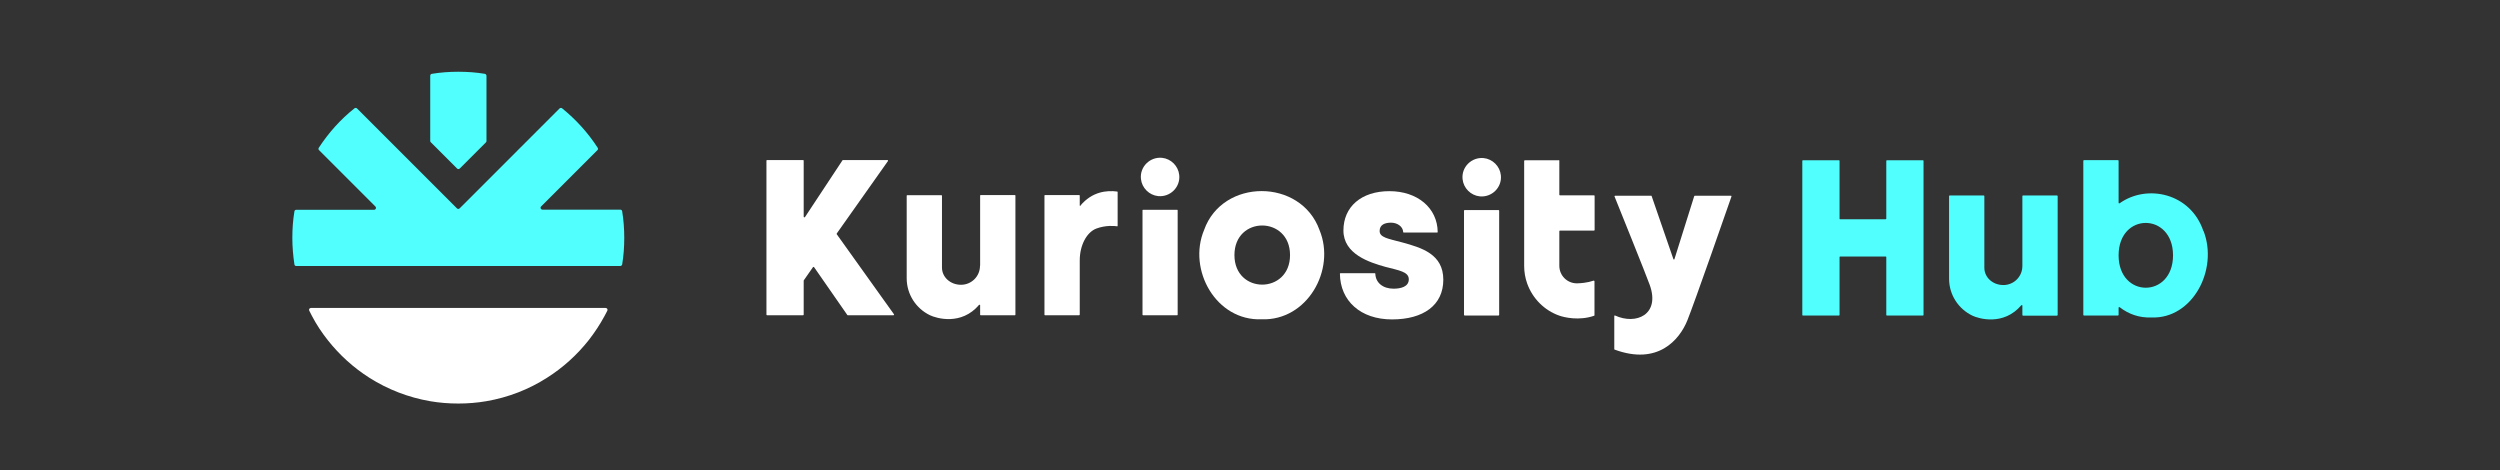 <?xml version="1.0" encoding="UTF-8"?>
<svg xmlns="http://www.w3.org/2000/svg" version="1.1" viewBox="0 0 1919.9 361.3">
  <rect x="0" y="0" width="1919.9" height="361.3" fill="#333333" stroke="none"/>
  <defs>
    <style>
      .cls-1 {
        fill: #52ffff;
      }

      .cls-2 {
        fill: #fff;
      }
    </style>
  </defs>
  <!-- Generator: Adobe Illustrator 28.6.0, SVG Export Plug-In . SVG Version: 1.2.0 Build 709)  -->
  <g>
    <g id="Capa_2">
      <g>
        <g>
          <path class="cls-1" d="M1448.2,168.4h-35.1c-.2,0-.4-.2-.4-.4v-44.5c0-.2-.2-.4-.4-.4h-27.8c-.2,0-.4.2-.4.4v118.4c0,.2.2.4.4.4h27.8c.2,0,.4-.2.4-.4v-44.5c0-.2.2-.4.4-.4h35.1c.2,0,.4.2.4.4v44.5c0,.2.2.4.4.4h27.8c.2,0,.4-.2.4-.4v-118.4c0-.2-.2-.4-.4-.4h-27.8c-.2,0-.4.2-.4.4v44.4c0,.2-.2.4-.4.4Z"/>
          <path class="cls-1" d="M1553.1,204.3c0,8.1-6.5,14.6-14.6,14.6s-14.6-5.8-14.6-13.3v-55c0-.2-.2-.5-.5-.5h-26.1c-.2,0-.5.2-.5.5v63.4c0,12.5,7.3,23.3,17.9,28.4,4.8,2.3,23.9,8.1,37.6-8,.3-.3.8-.1.8.3v7.2c0,.2.2.5.5.5h26.1c.2,0,.5-.2.5-.5v-91.3c0-.2-.2-.5-.5-.5h-26.1c-.2,0-.5.2-.5.5,0,5.2,0,53.7,0,53.7h0Z"/>
          <path class="cls-1" d="M1692.1,177.4c-9.8-29.1-43.2-36.3-64.3-21.3-.3.2-.8,0-.8-.4v-32.2c0-.3-.2-.5-.5-.5h-26.1c-.3,0-.5.2-.5.5v118.3c0,.3.2.5.5.5h26.1c.3,0,.5-.2.5-.5v-5.5c0-.4.4-.6.8-.4,6.8,5.3,15.1,8.3,24.4,7.9,31.5,1.3,51.6-36.7,40-66.5h0ZM1627,196.1c0-33.3,41.8-33.1,41.8,0,0,33.1-41.8,33.2-41.8,0Z"/>
        </g>
        <g>
          <path class="cls-2" d="M681.6,122.9h-34.2c-.2,0-.3,0-.4.2l-28.8,43.6c-.3.4-1,.2-1-.3v-43c0-.3-.2-.5-.5-.5h-27.6c-.3,0-.5.2-.5.5v118.2c0,.3.2.5.5.5h27.6c.3,0,.5-.2.5-.5v-25.9c0-.1,0-.2,0-.3l7.1-10.2c.2-.3.7-.3.9,0l25.5,36.7c0,.1.3.2.4.2h35c.4,0,.7-.5.4-.8l-43.9-61.4c-.1-.2-.1-.4,0-.6l39.3-55.6c.2-.4,0-.8-.4-.8h0Z"/>
          <path class="cls-2" d="M924.7,176.6c-12.8,30.6,9.2,70,44.2,68.6,34.9,1.3,57.2-37.9,44.4-68.6-14.3-39.7-74.4-39.9-88.6,0ZM948,195.9c0-30.4,42.7-30.2,42.7,0,0,30.2-42.7,30.3-42.7,0Z"/>
          <path class="cls-2" d="M1301.1,150.6l-15.2,48.4c-.1.4-.7.4-.8,0l-16.7-48.4c0-.2-.2-.3-.4-.3h-27.7c-.3,0-.5.3-.4.6,2.5,6.2,24.3,60.2,27.1,68.1,8,22.7-10.6,30.7-26.7,23.3-.3-.1-.6,0-.6.4v25.4c0,.2.1.3.3.4,33.1,12.2,49.7-7.4,55.8-22.4,5.3-13.1,31.4-87.9,33.9-95.2,0-.3-.1-.6-.4-.6h-27.7c-.2,0-.3.1-.4.3h0Z"/>
          <path class="cls-2" d="M1077,186.2c-11.2-2.9-17.5-3.9-17.5-8.8s4.1-6.4,8.8-6.4,9.1,2.9,9.3,7.2c0,.2.2.4.4.4h25.7c.2,0,.4-.2.4-.4-.2-18.5-15.5-31.4-37.1-31.4s-35.3,12-35.3,30.2,20,24.5,32.1,27.9c10.7,2.8,18.1,3.8,18.1,9.6s-6.3,7.2-11.7,7.2c-8.2,0-13.8-4.6-14-11.5,0-.2-.2-.4-.4-.4h-26.4c-.2,0-.4.2-.4.4.2,20.9,15.9,35.1,40,35.1s39.4-10.9,39.4-30.5-16.5-24.5-31.4-28.6h0Z"/>
          <path class="cls-2" d="M1197.1,123.1h-26.1c-.3,0-.5.2-.5.5v80.6c0,4.7.8,9.3,2.3,13.5,4.1,11.5,13.2,20.7,24.7,24.7,3.6,1.3,15.1,4.1,26.7.1.2,0,.3-.2.3-.5v-26c0-.3-.3-.5-.6-.5-2.4.8-4.9,1.4-7.5,1.7-1.8.2-3.6.4-5.4.4-7.5,0-13.5-6-13.5-13.5v-26.5c0-.3.2-.5.5-.5h26.1c.3,0,.5-.2.5-.5v-26.1c0-.3-.2-.5-.5-.5h-26.1c-.3,0-.5-.2-.5-.5v-26.1c0-.3-.2-.5-.5-.5h0Z"/>
          <path class="cls-2" d="M752.6,204.1c0,8.1-6.5,14.6-14.6,14.6s-14.6-5.8-14.6-13.2,0-50.4,0-55.2c0-.2-.2-.4-.4-.4h-26.3c-.2,0-.4.2-.4.4v63.4c0,12.5,7.3,23.3,17.9,28.4,4.8,2.3,24.1,8.2,37.8-8.1l.7.2v7.5c0,.2.2.4.4.4h26.3c.2,0,.4-.2.4-.4v-91.5c0-.2-.2-.4-.4-.4h-26.3c-.2,0-.4.2-.4.4,0,4.7,0,53.8,0,53.8h0Z"/>
          <path class="cls-2" d="M829.8,158c-.2.3-.6.1-.6-.2v-7.6c0-.2-.2-.4-.4-.4h-26.3c-.2,0-.4.2-.4.4v91.5c0,.2.2.4.4.4h26.2c.2,0,.5-.2.5-.5,0-4.5,0-41.6,0-41.6,0-11.8,5.4-21.7,12.8-24.5,7.3-2.7,14.2-2,15.9-1.7.2,0,.4-.1.4-.4v-25.9c0-.2-.1-.3-.3-.4-8.1-1.1-19.4.1-28.3,10.8h0Z"/>
          <rect class="cls-2" x="877.4" y="161.1" width="27" height="81" rx=".4" ry=".4"/>
          <path class="cls-2" d="M892.4,121.2c-9.3-.9-17.2,6.9-16.2,16.2.7,6.9,6.3,12.5,13.2,13.2,9.3.9,17.2-6.9,16.2-16.2-.7-6.9-6.3-12.5-13.2-13.2Z"/>
          <rect class="cls-2" x="1124.3" y="161.3" width="27" height="81" rx=".5" ry=".5"/>
          <path class="cls-2" d="M1139.4,121.4c-9.3-.9-17.2,6.9-16.2,16.2.7,6.9,6.3,12.5,13.2,13.2,9.3.9,17.2-6.9,16.2-16.2-.7-6.9-6.3-12.5-13.2-13.2Z"/>
        </g>
      </g>
      <g>
        <path class="cls-1" d="M477.8,162.2c-.1-.7-.7-1.2-1.5-1.2h-59.7c-1.3,0-2-1.6-1-2.5l43.2-43.2c.5-.5.6-1.2.2-1.8-7.4-11.5-16.7-21.7-27.3-30.3-.6-.5-1.4-.4-2,.1l-76.7,76.7c-.6.6-1.5.6-2.1,0l-76.7-76.7c-.5-.5-1.4-.6-2-.1-10.7,8.5-19.9,18.8-27.4,30.3-.4.6-.3,1.3.2,1.8l43.3,43.3c.9.9.3,2.5-1,2.5h-59.8c-.7,0-1.3.5-1.4,1.2-1.1,6.6-1.6,13.4-1.6,20.4s.6,13.7,1.6,20.4c.1.7.7,1.2,1.4,1.2h248.8c.7,0,1.3-.5,1.5-1.2,1.1-6.6,1.6-13.4,1.6-20.4s-.5-13.7-1.6-20.4h0Z"/>
        <path class="cls-1" d="M351,129.4c.6.6,1.5.6,2.1,0l20.1-20.1c.3-.3.4-.6.4-1v-50.1c0-.7-.5-1.3-1.2-1.5-6.6-1.1-13.4-1.6-20.4-1.6s-13.7.5-20.4,1.6c-.7.1-1.2.7-1.2,1.5v50c0,.4.1.8.4,1l20.2,20.2h0Z"/>
        <path class="cls-2" d="M465.1,236.5h-226.3c-1.1,0-1.8,1.1-1.3,2.1.7,1.4,1.4,2.8,2.1,4.1,3.4,6.5,7.5,12.7,12.1,18.5,9,11.4,19.8,21.2,32.1,29,13.9,8.8,29.7,15,46.5,17.9,7,1.2,14.2,1.8,21.6,1.8s14.6-.6,21.6-1.8c16.9-2.9,32.7-9.1,46.6-18,12.3-7.8,23.1-17.6,32.1-29,4.5-5.8,8.6-12,12.1-18.5.7-1.3,1.4-2.7,2.1-4,.5-1-.2-2.1-1.3-2.1h0Z"/>
      </g>
    </g>
  </g>
</svg>